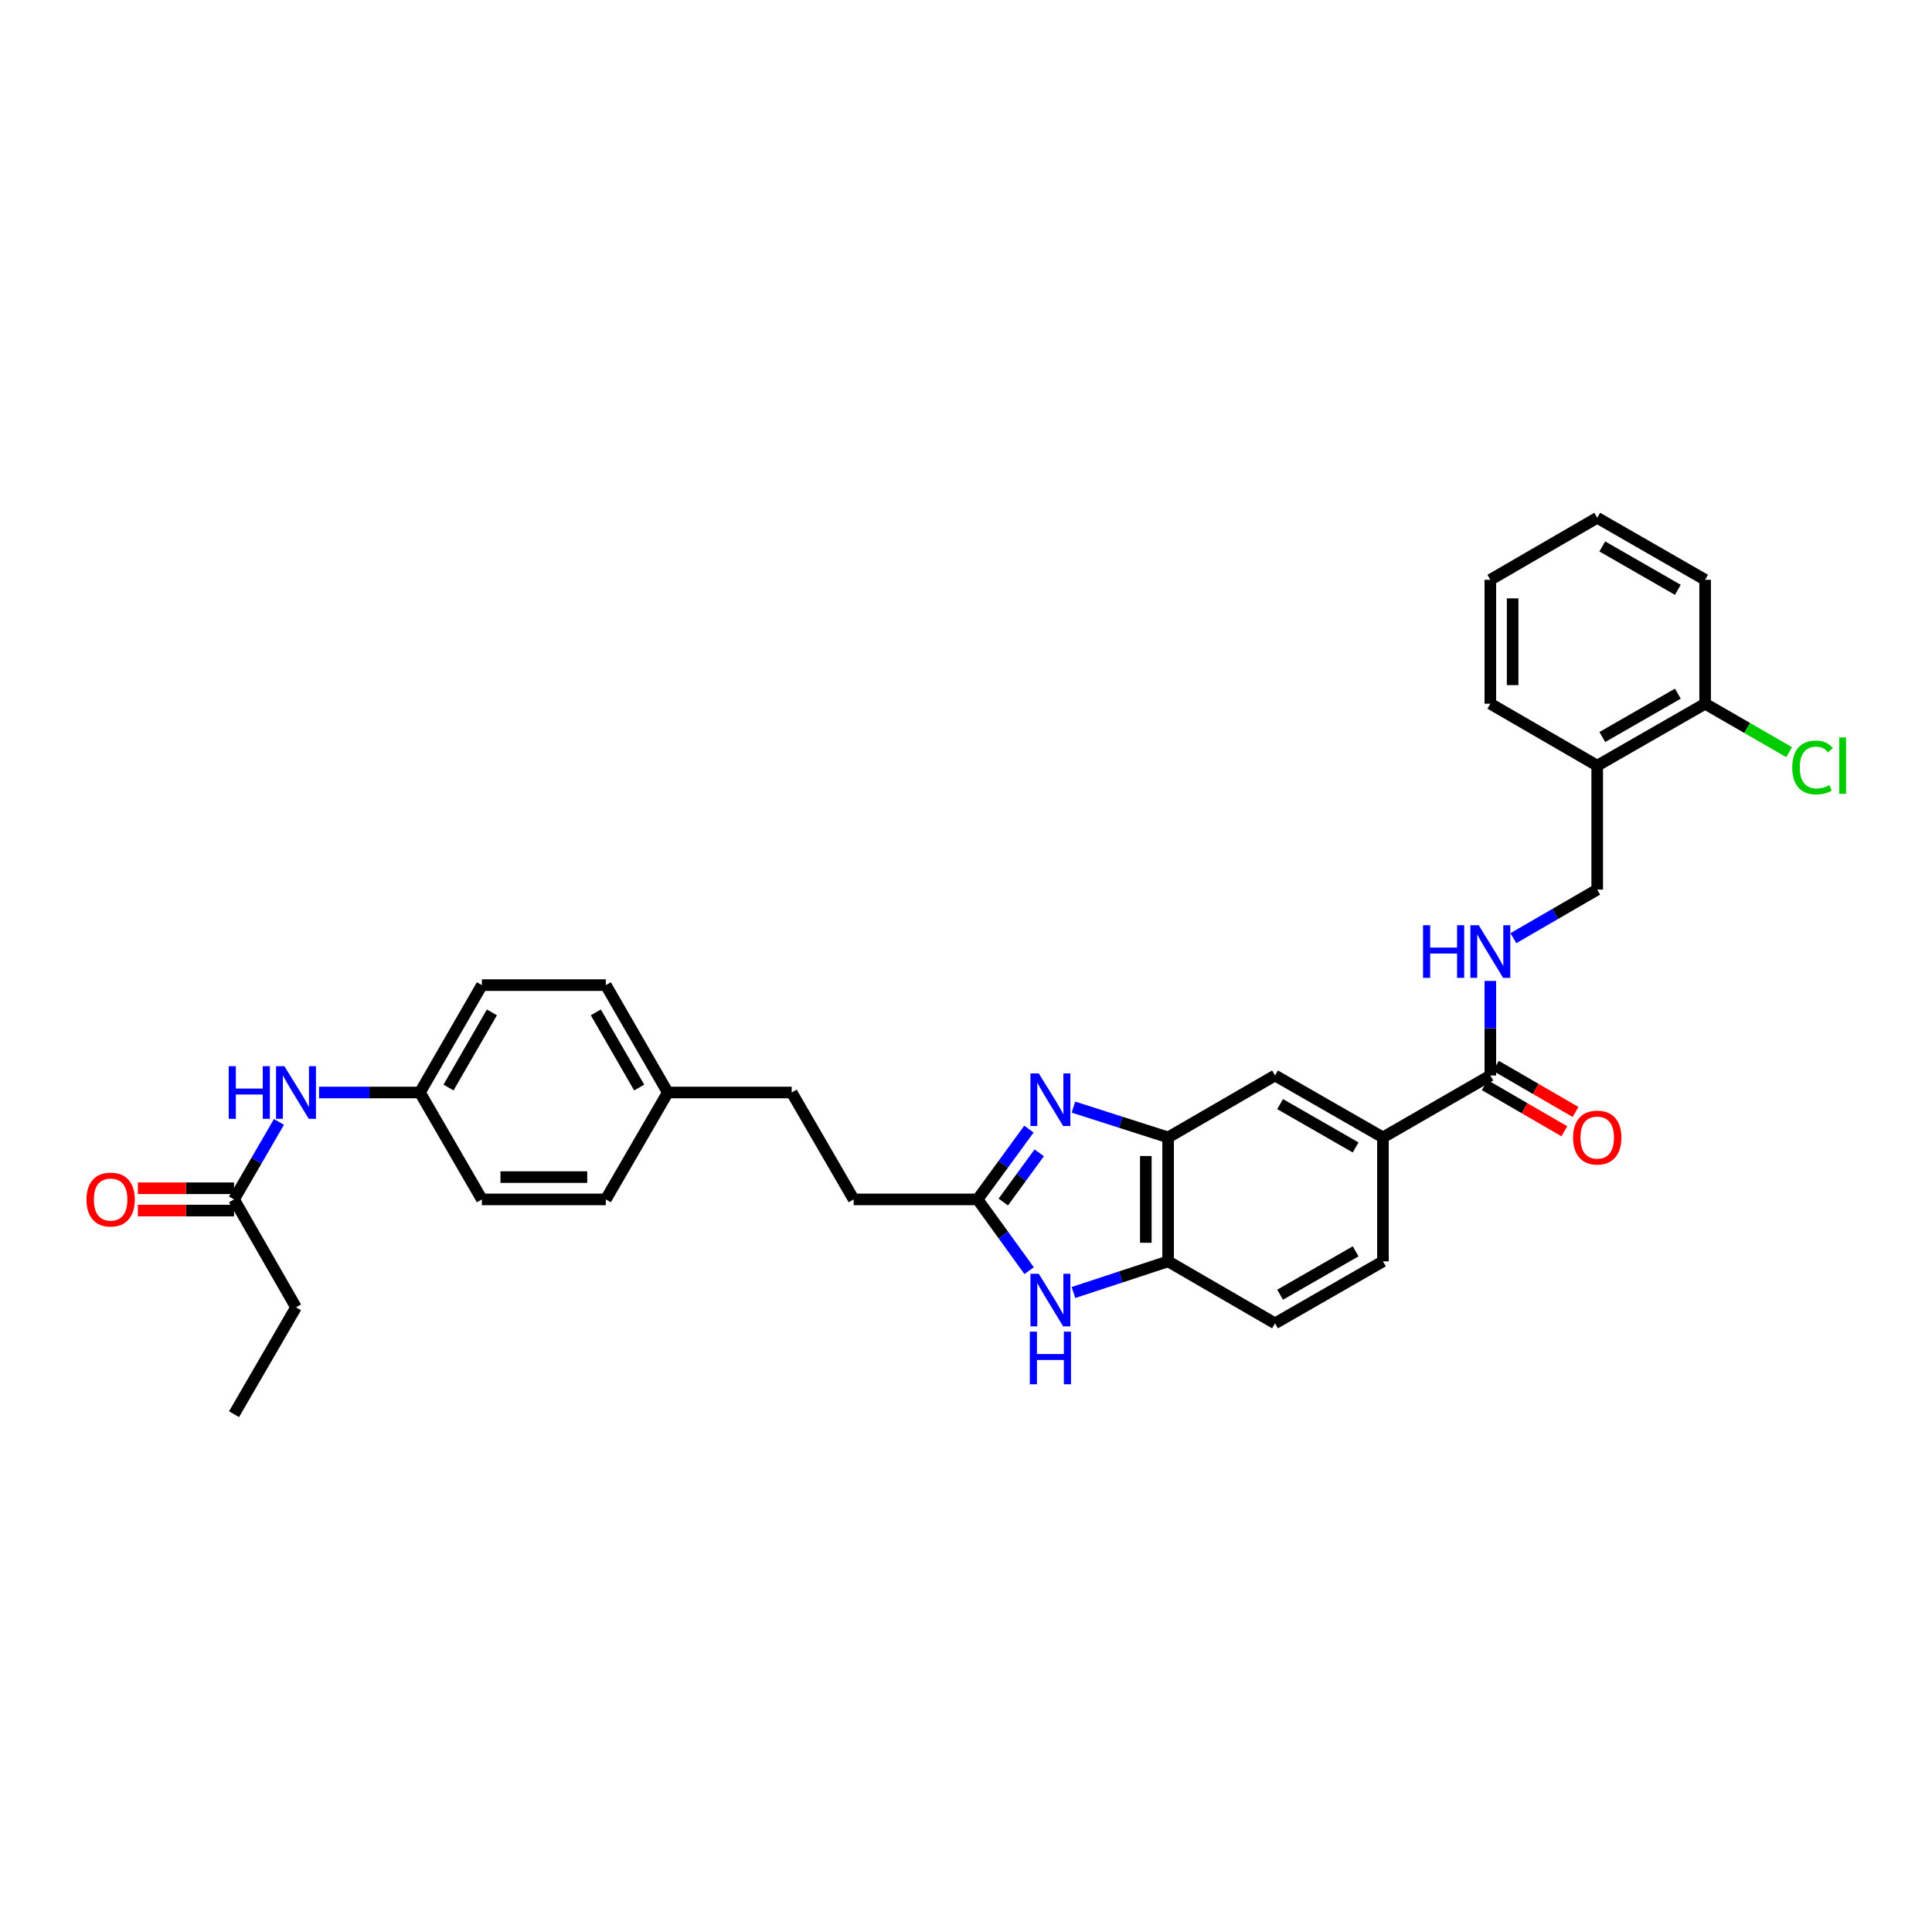 <?xml version='1.0' encoding='iso-8859-1'?>
<svg version='1.1' baseProfile='full'
              xmlns='http://www.w3.org/2000/svg'
                      xmlns:rdkit='http://www.rdkit.org/xml'
                      xmlns:xlink='http://www.w3.org/1999/xlink'
                  xml:space='preserve'
width='1000px' height='1000px' viewBox='0 0 1000 1000'>
<!-- END OF HEADER -->
<rect style='opacity:1.0;fill:#FFFFFF;stroke:none' width='1000' height='1000' x='0' y='0'> </rect>
<path class='bond-0' d='M 532.57,584.435 L 519.282,602.623' style='fill:none;fill-rule:evenodd;stroke:#0000FF;stroke-width:6px;stroke-linecap:butt;stroke-linejoin:miter;stroke-opacity:1' />
<path class='bond-0' d='M 519.282,602.623 L 505.994,620.811' style='fill:none;fill-rule:evenodd;stroke:#000000;stroke-width:6px;stroke-linecap:butt;stroke-linejoin:miter;stroke-opacity:1' />
<path class='bond-0' d='M 537.902,596.699 L 528.6,609.431' style='fill:none;fill-rule:evenodd;stroke:#0000FF;stroke-width:6px;stroke-linecap:butt;stroke-linejoin:miter;stroke-opacity:1' />
<path class='bond-0' d='M 528.6,609.431 L 519.299,622.162' style='fill:none;fill-rule:evenodd;stroke:#000000;stroke-width:6px;stroke-linecap:butt;stroke-linejoin:miter;stroke-opacity:1' />
<path class='bond-2' d='M 555.613,573.039 L 580.115,580.881' style='fill:none;fill-rule:evenodd;stroke:#0000FF;stroke-width:6px;stroke-linecap:butt;stroke-linejoin:miter;stroke-opacity:1' />
<path class='bond-2' d='M 580.115,580.881 L 604.616,588.723' style='fill:none;fill-rule:evenodd;stroke:#000000;stroke-width:6px;stroke-linecap:butt;stroke-linejoin:miter;stroke-opacity:1' />
<path class='bond-1' d='M 505.994,620.811 L 519.334,639.253' style='fill:none;fill-rule:evenodd;stroke:#000000;stroke-width:6px;stroke-linecap:butt;stroke-linejoin:miter;stroke-opacity:1' />
<path class='bond-1' d='M 519.334,639.253 L 532.673,657.695' style='fill:none;fill-rule:evenodd;stroke:#0000FF;stroke-width:6px;stroke-linecap:butt;stroke-linejoin:miter;stroke-opacity:1' />
<path class='bond-17' d='M 505.994,620.811 L 441.858,620.811' style='fill:none;fill-rule:evenodd;stroke:#000000;stroke-width:6px;stroke-linecap:butt;stroke-linejoin:miter;stroke-opacity:1' />
<path class='bond-32' d='M 555.617,668.996 L 580.117,660.938' style='fill:none;fill-rule:evenodd;stroke:#0000FF;stroke-width:6px;stroke-linecap:butt;stroke-linejoin:miter;stroke-opacity:1' />
<path class='bond-32' d='M 580.117,660.938 L 604.616,652.879' style='fill:none;fill-rule:evenodd;stroke:#000000;stroke-width:6px;stroke-linecap:butt;stroke-linejoin:miter;stroke-opacity:1' />
<path class='bond-3' d='M 604.616,588.723 L 604.616,652.879' style='fill:none;fill-rule:evenodd;stroke:#000000;stroke-width:6px;stroke-linecap:butt;stroke-linejoin:miter;stroke-opacity:1' />
<path class='bond-3' d='M 593.076,598.347 L 593.076,643.256' style='fill:none;fill-rule:evenodd;stroke:#000000;stroke-width:6px;stroke-linecap:butt;stroke-linejoin:miter;stroke-opacity:1' />
<path class='bond-6' d='M 604.616,588.723 L 659.951,556.668' style='fill:none;fill-rule:evenodd;stroke:#000000;stroke-width:6px;stroke-linecap:butt;stroke-linejoin:miter;stroke-opacity:1' />
<path class='bond-14' d='M 604.616,652.879 L 659.951,684.96' style='fill:none;fill-rule:evenodd;stroke:#000000;stroke-width:6px;stroke-linecap:butt;stroke-linejoin:miter;stroke-opacity:1' />
<path class='bond-4' d='M 771.395,556.668 L 715.804,588.723' style='fill:none;fill-rule:evenodd;stroke:#000000;stroke-width:6px;stroke-linecap:butt;stroke-linejoin:miter;stroke-opacity:1' />
<path class='bond-7' d='M 771.395,556.668 L 771.395,532.2' style='fill:none;fill-rule:evenodd;stroke:#000000;stroke-width:6px;stroke-linecap:butt;stroke-linejoin:miter;stroke-opacity:1' />
<path class='bond-7' d='M 771.395,532.2 L 771.395,507.733' style='fill:none;fill-rule:evenodd;stroke:#0000FF;stroke-width:6px;stroke-linecap:butt;stroke-linejoin:miter;stroke-opacity:1' />
<path class='bond-12' d='M 768.502,561.66 L 789.113,573.603' style='fill:none;fill-rule:evenodd;stroke:#000000;stroke-width:6px;stroke-linecap:butt;stroke-linejoin:miter;stroke-opacity:1' />
<path class='bond-12' d='M 789.113,573.603 L 809.724,585.546' style='fill:none;fill-rule:evenodd;stroke:#FF0000;stroke-width:6px;stroke-linecap:butt;stroke-linejoin:miter;stroke-opacity:1' />
<path class='bond-12' d='M 774.288,551.675 L 794.899,563.618' style='fill:none;fill-rule:evenodd;stroke:#000000;stroke-width:6px;stroke-linecap:butt;stroke-linejoin:miter;stroke-opacity:1' />
<path class='bond-12' d='M 794.899,563.618 L 815.509,575.561' style='fill:none;fill-rule:evenodd;stroke:#FF0000;stroke-width:6px;stroke-linecap:butt;stroke-linejoin:miter;stroke-opacity:1' />
<path class='bond-5' d='M 715.804,588.723 L 659.951,556.668' style='fill:none;fill-rule:evenodd;stroke:#000000;stroke-width:6px;stroke-linecap:butt;stroke-linejoin:miter;stroke-opacity:1' />
<path class='bond-5' d='M 701.682,593.924 L 662.585,571.485' style='fill:none;fill-rule:evenodd;stroke:#000000;stroke-width:6px;stroke-linecap:butt;stroke-linejoin:miter;stroke-opacity:1' />
<path class='bond-15' d='M 715.804,588.723 L 715.804,652.879' style='fill:none;fill-rule:evenodd;stroke:#000000;stroke-width:6px;stroke-linecap:butt;stroke-linejoin:miter;stroke-opacity:1' />
<path class='bond-11' d='M 783.322,485.601 L 805.019,473.029' style='fill:none;fill-rule:evenodd;stroke:#0000FF;stroke-width:6px;stroke-linecap:butt;stroke-linejoin:miter;stroke-opacity:1' />
<path class='bond-11' d='M 805.019,473.029 L 826.716,460.456' style='fill:none;fill-rule:evenodd;stroke:#000000;stroke-width:6px;stroke-linecap:butt;stroke-linejoin:miter;stroke-opacity:1' />
<path class='bond-8' d='M 826.716,396.3 L 826.716,460.456' style='fill:none;fill-rule:evenodd;stroke:#000000;stroke-width:6px;stroke-linecap:butt;stroke-linejoin:miter;stroke-opacity:1' />
<path class='bond-13' d='M 826.716,396.3 L 882.57,364.245' style='fill:none;fill-rule:evenodd;stroke:#000000;stroke-width:6px;stroke-linecap:butt;stroke-linejoin:miter;stroke-opacity:1' />
<path class='bond-13' d='M 829.35,381.483 L 868.448,359.044' style='fill:none;fill-rule:evenodd;stroke:#000000;stroke-width:6px;stroke-linecap:butt;stroke-linejoin:miter;stroke-opacity:1' />
<path class='bond-27' d='M 826.716,396.3 L 771.395,364.245' style='fill:none;fill-rule:evenodd;stroke:#000000;stroke-width:6px;stroke-linecap:butt;stroke-linejoin:miter;stroke-opacity:1' />
<path class='bond-9' d='M 121.136,620.811 L 132.763,600.752' style='fill:none;fill-rule:evenodd;stroke:#000000;stroke-width:6px;stroke-linecap:butt;stroke-linejoin:miter;stroke-opacity:1' />
<path class='bond-9' d='M 132.763,600.752 L 144.39,580.693' style='fill:none;fill-rule:evenodd;stroke:#0000FF;stroke-width:6px;stroke-linecap:butt;stroke-linejoin:miter;stroke-opacity:1' />
<path class='bond-16' d='M 121.136,615.041 L 96.248,615.041' style='fill:none;fill-rule:evenodd;stroke:#000000;stroke-width:6px;stroke-linecap:butt;stroke-linejoin:miter;stroke-opacity:1' />
<path class='bond-16' d='M 96.248,615.041 L 71.36,615.041' style='fill:none;fill-rule:evenodd;stroke:#FF0000;stroke-width:6px;stroke-linecap:butt;stroke-linejoin:miter;stroke-opacity:1' />
<path class='bond-16' d='M 121.136,626.581 L 96.248,626.581' style='fill:none;fill-rule:evenodd;stroke:#000000;stroke-width:6px;stroke-linecap:butt;stroke-linejoin:miter;stroke-opacity:1' />
<path class='bond-16' d='M 96.248,626.581 L 71.36,626.581' style='fill:none;fill-rule:evenodd;stroke:#FF0000;stroke-width:6px;stroke-linecap:butt;stroke-linejoin:miter;stroke-opacity:1' />
<path class='bond-26' d='M 121.136,620.811 L 153.21,676.664' style='fill:none;fill-rule:evenodd;stroke:#000000;stroke-width:6px;stroke-linecap:butt;stroke-linejoin:miter;stroke-opacity:1' />
<path class='bond-10' d='M 165.142,565.477 L 191.245,565.477' style='fill:none;fill-rule:evenodd;stroke:#0000FF;stroke-width:6px;stroke-linecap:butt;stroke-linejoin:miter;stroke-opacity:1' />
<path class='bond-10' d='M 191.245,565.477 L 217.347,565.477' style='fill:none;fill-rule:evenodd;stroke:#000000;stroke-width:6px;stroke-linecap:butt;stroke-linejoin:miter;stroke-opacity:1' />
<path class='bond-19' d='M 882.57,364.245 L 904.313,376.782' style='fill:none;fill-rule:evenodd;stroke:#000000;stroke-width:6px;stroke-linecap:butt;stroke-linejoin:miter;stroke-opacity:1' />
<path class='bond-19' d='M 904.313,376.782 L 926.055,389.32' style='fill:none;fill-rule:evenodd;stroke:#00CC00;stroke-width:6px;stroke-linecap:butt;stroke-linejoin:miter;stroke-opacity:1' />
<path class='bond-28' d='M 882.57,364.245 L 882.57,300.102' style='fill:none;fill-rule:evenodd;stroke:#000000;stroke-width:6px;stroke-linecap:butt;stroke-linejoin:miter;stroke-opacity:1' />
<path class='bond-33' d='M 659.951,684.96 L 715.804,652.879' style='fill:none;fill-rule:evenodd;stroke:#000000;stroke-width:6px;stroke-linecap:butt;stroke-linejoin:miter;stroke-opacity:1' />
<path class='bond-33' d='M 662.581,670.142 L 701.679,647.685' style='fill:none;fill-rule:evenodd;stroke:#000000;stroke-width:6px;stroke-linecap:butt;stroke-linejoin:miter;stroke-opacity:1' />
<path class='bond-21' d='M 441.858,620.811 L 409.783,565.477' style='fill:none;fill-rule:evenodd;stroke:#000000;stroke-width:6px;stroke-linecap:butt;stroke-linejoin:miter;stroke-opacity:1' />
<path class='bond-18' d='M 217.347,565.477 L 249.422,509.899' style='fill:none;fill-rule:evenodd;stroke:#000000;stroke-width:6px;stroke-linecap:butt;stroke-linejoin:miter;stroke-opacity:1' />
<path class='bond-18' d='M 232.153,562.908 L 254.606,524.004' style='fill:none;fill-rule:evenodd;stroke:#000000;stroke-width:6px;stroke-linecap:butt;stroke-linejoin:miter;stroke-opacity:1' />
<path class='bond-34' d='M 217.347,565.477 L 249.422,620.811' style='fill:none;fill-rule:evenodd;stroke:#000000;stroke-width:6px;stroke-linecap:butt;stroke-linejoin:miter;stroke-opacity:1' />
<path class='bond-20' d='M 345.646,565.477 L 409.783,565.477' style='fill:none;fill-rule:evenodd;stroke:#000000;stroke-width:6px;stroke-linecap:butt;stroke-linejoin:miter;stroke-opacity:1' />
<path class='bond-24' d='M 345.646,565.477 L 313.578,620.811' style='fill:none;fill-rule:evenodd;stroke:#000000;stroke-width:6px;stroke-linecap:butt;stroke-linejoin:miter;stroke-opacity:1' />
<path class='bond-25' d='M 345.646,565.477 L 313.578,509.899' style='fill:none;fill-rule:evenodd;stroke:#000000;stroke-width:6px;stroke-linecap:butt;stroke-linejoin:miter;stroke-opacity:1' />
<path class='bond-25' d='M 330.84,562.907 L 308.393,524.003' style='fill:none;fill-rule:evenodd;stroke:#000000;stroke-width:6px;stroke-linecap:butt;stroke-linejoin:miter;stroke-opacity:1' />
<path class='bond-22' d='M 249.422,509.899 L 313.578,509.899' style='fill:none;fill-rule:evenodd;stroke:#000000;stroke-width:6px;stroke-linecap:butt;stroke-linejoin:miter;stroke-opacity:1' />
<path class='bond-23' d='M 249.422,620.811 L 313.578,620.811' style='fill:none;fill-rule:evenodd;stroke:#000000;stroke-width:6px;stroke-linecap:butt;stroke-linejoin:miter;stroke-opacity:1' />
<path class='bond-23' d='M 259.045,609.271 L 303.954,609.271' style='fill:none;fill-rule:evenodd;stroke:#000000;stroke-width:6px;stroke-linecap:butt;stroke-linejoin:miter;stroke-opacity:1' />
<path class='bond-29' d='M 153.21,676.664 L 121.136,731.992' style='fill:none;fill-rule:evenodd;stroke:#000000;stroke-width:6px;stroke-linecap:butt;stroke-linejoin:miter;stroke-opacity:1' />
<path class='bond-30' d='M 771.395,364.245 L 771.395,300.102' style='fill:none;fill-rule:evenodd;stroke:#000000;stroke-width:6px;stroke-linecap:butt;stroke-linejoin:miter;stroke-opacity:1' />
<path class='bond-30' d='M 782.935,354.623 L 782.935,309.723' style='fill:none;fill-rule:evenodd;stroke:#000000;stroke-width:6px;stroke-linecap:butt;stroke-linejoin:miter;stroke-opacity:1' />
<path class='bond-35' d='M 882.57,300.102 L 826.716,268.008' style='fill:none;fill-rule:evenodd;stroke:#000000;stroke-width:6px;stroke-linecap:butt;stroke-linejoin:miter;stroke-opacity:1' />
<path class='bond-35' d='M 868.443,305.293 L 829.345,282.828' style='fill:none;fill-rule:evenodd;stroke:#000000;stroke-width:6px;stroke-linecap:butt;stroke-linejoin:miter;stroke-opacity:1' />
<path class='bond-31' d='M 771.395,300.102 L 826.716,268.008' style='fill:none;fill-rule:evenodd;stroke:#000000;stroke-width:6px;stroke-linecap:butt;stroke-linejoin:miter;stroke-opacity:1' />
<path  class='atom-0' d='M 537.665 555.604
L 546.59 570.029
Q 547.474 571.452, 548.898 574.029
Q 550.321 576.606, 550.398 576.76
L 550.398 555.604
L 554.014 555.604
L 554.014 582.838
L 550.282 582.838
L 540.704 567.067
Q 539.589 565.22, 538.396 563.105
Q 537.242 560.989, 536.896 560.335
L 536.896 582.838
L 533.357 582.838
L 533.357 555.604
L 537.665 555.604
' fill='#0000FF'/>
<path  class='atom-2' d='M 537.665 659.303
L 546.59 673.728
Q 547.474 675.151, 548.898 677.729
Q 550.321 680.306, 550.398 680.46
L 550.398 659.303
L 554.014 659.303
L 554.014 686.538
L 550.282 686.538
L 540.704 670.766
Q 539.589 668.92, 538.396 666.804
Q 537.242 664.689, 536.896 664.035
L 536.896 686.538
L 533.357 686.538
L 533.357 659.303
L 537.665 659.303
' fill='#0000FF'/>
<path  class='atom-2' d='M 533.03 689.261
L 536.723 689.261
L 536.723 700.84
L 550.648 700.84
L 550.648 689.261
L 554.341 689.261
L 554.341 716.495
L 550.648 716.495
L 550.648 703.917
L 536.723 703.917
L 536.723 716.495
L 533.03 716.495
L 533.03 689.261
' fill='#0000FF'/>
<path  class='atom-8' d='M 736.563 478.895
L 740.256 478.895
L 740.256 490.473
L 754.181 490.473
L 754.181 478.895
L 757.874 478.895
L 757.874 506.129
L 754.181 506.129
L 754.181 493.55
L 740.256 493.55
L 740.256 506.129
L 736.563 506.129
L 736.563 478.895
' fill='#0000FF'/>
<path  class='atom-8' d='M 765.375 478.895
L 774.299 493.32
Q 775.184 494.743, 776.607 497.32
Q 778.031 499.897, 778.107 500.051
L 778.107 478.895
L 781.723 478.895
L 781.723 506.129
L 777.992 506.129
L 768.414 490.358
Q 767.298 488.511, 766.106 486.396
Q 764.952 484.28, 764.606 483.626
L 764.606 506.129
L 761.067 506.129
L 761.067 478.895
L 765.375 478.895
' fill='#0000FF'/>
<path  class='atom-11' d='M 118.379 551.859
L 122.072 551.859
L 122.072 563.438
L 135.997 563.438
L 135.997 551.859
L 139.689 551.859
L 139.689 579.094
L 135.997 579.094
L 135.997 566.515
L 122.072 566.515
L 122.072 579.094
L 118.379 579.094
L 118.379 551.859
' fill='#0000FF'/>
<path  class='atom-11' d='M 147.19 551.859
L 156.115 566.284
Q 156.999 567.708, 158.423 570.285
Q 159.846 572.862, 159.923 573.016
L 159.923 551.859
L 163.539 551.859
L 163.539 579.094
L 159.807 579.094
L 150.229 563.323
Q 149.114 561.476, 147.921 559.36
Q 146.767 557.245, 146.421 556.591
L 146.421 579.094
L 142.882 579.094
L 142.882 551.859
L 147.19 551.859
' fill='#0000FF'/>
<path  class='atom-13' d='M 814.215 588.8
Q 814.215 582.261, 817.446 578.607
Q 820.677 574.952, 826.716 574.952
Q 832.756 574.952, 835.987 578.607
Q 839.218 582.261, 839.218 588.8
Q 839.218 595.417, 835.948 599.186
Q 832.679 602.918, 826.716 602.918
Q 820.716 602.918, 817.446 599.186
Q 814.215 595.455, 814.215 588.8
M 826.716 599.84
Q 830.871 599.84, 833.102 597.071
Q 835.371 594.263, 835.371 588.8
Q 835.371 583.453, 833.102 580.761
Q 830.871 578.03, 826.716 578.03
Q 822.562 578.03, 820.293 580.722
Q 818.061 583.415, 818.061 588.8
Q 818.061 594.301, 820.293 597.071
Q 822.562 599.84, 826.716 599.84
' fill='#FF0000'/>
<path  class='atom-17' d='M 44.76 620.888
Q 44.76 614.349, 47.991 610.694
Q 51.222 607.04, 57.262 607.04
Q 63.301 607.04, 66.532 610.694
Q 69.763 614.349, 69.763 620.888
Q 69.763 627.504, 66.494 631.274
Q 63.224 635.005, 57.262 635.005
Q 51.261 635.005, 47.991 631.274
Q 44.76 627.543, 44.76 620.888
M 57.262 631.928
Q 61.416 631.928, 63.647 629.158
Q 65.917 626.35, 65.917 620.888
Q 65.917 615.541, 63.647 612.848
Q 61.416 610.117, 57.262 610.117
Q 53.107 610.117, 50.838 612.81
Q 48.607 615.503, 48.607 620.888
Q 48.607 626.389, 50.838 629.158
Q 53.107 631.928, 57.262 631.928
' fill='#FF0000'/>
<path  class='atom-20' d='M 927.659 397.243
Q 927.659 390.473, 930.814 386.934
Q 934.006 383.356, 940.046 383.356
Q 945.662 383.356, 948.662 387.318
L 946.123 389.396
Q 943.931 386.511, 940.046 386.511
Q 935.93 386.511, 933.737 389.28
Q 931.583 392.011, 931.583 397.243
Q 931.583 402.628, 933.814 405.398
Q 936.084 408.167, 940.469 408.167
Q 943.469 408.167, 946.97 406.359
L 948.047 409.244
Q 946.623 410.168, 944.469 410.706
Q 942.315 411.245, 939.93 411.245
Q 934.006 411.245, 930.814 407.629
Q 927.659 404.013, 927.659 397.243
' fill='#00CC00'/>
<path  class='atom-20' d='M 951.97 381.702
L 955.509 381.702
L 955.509 410.898
L 951.97 410.898
L 951.97 381.702
' fill='#00CC00'/>
</svg>
